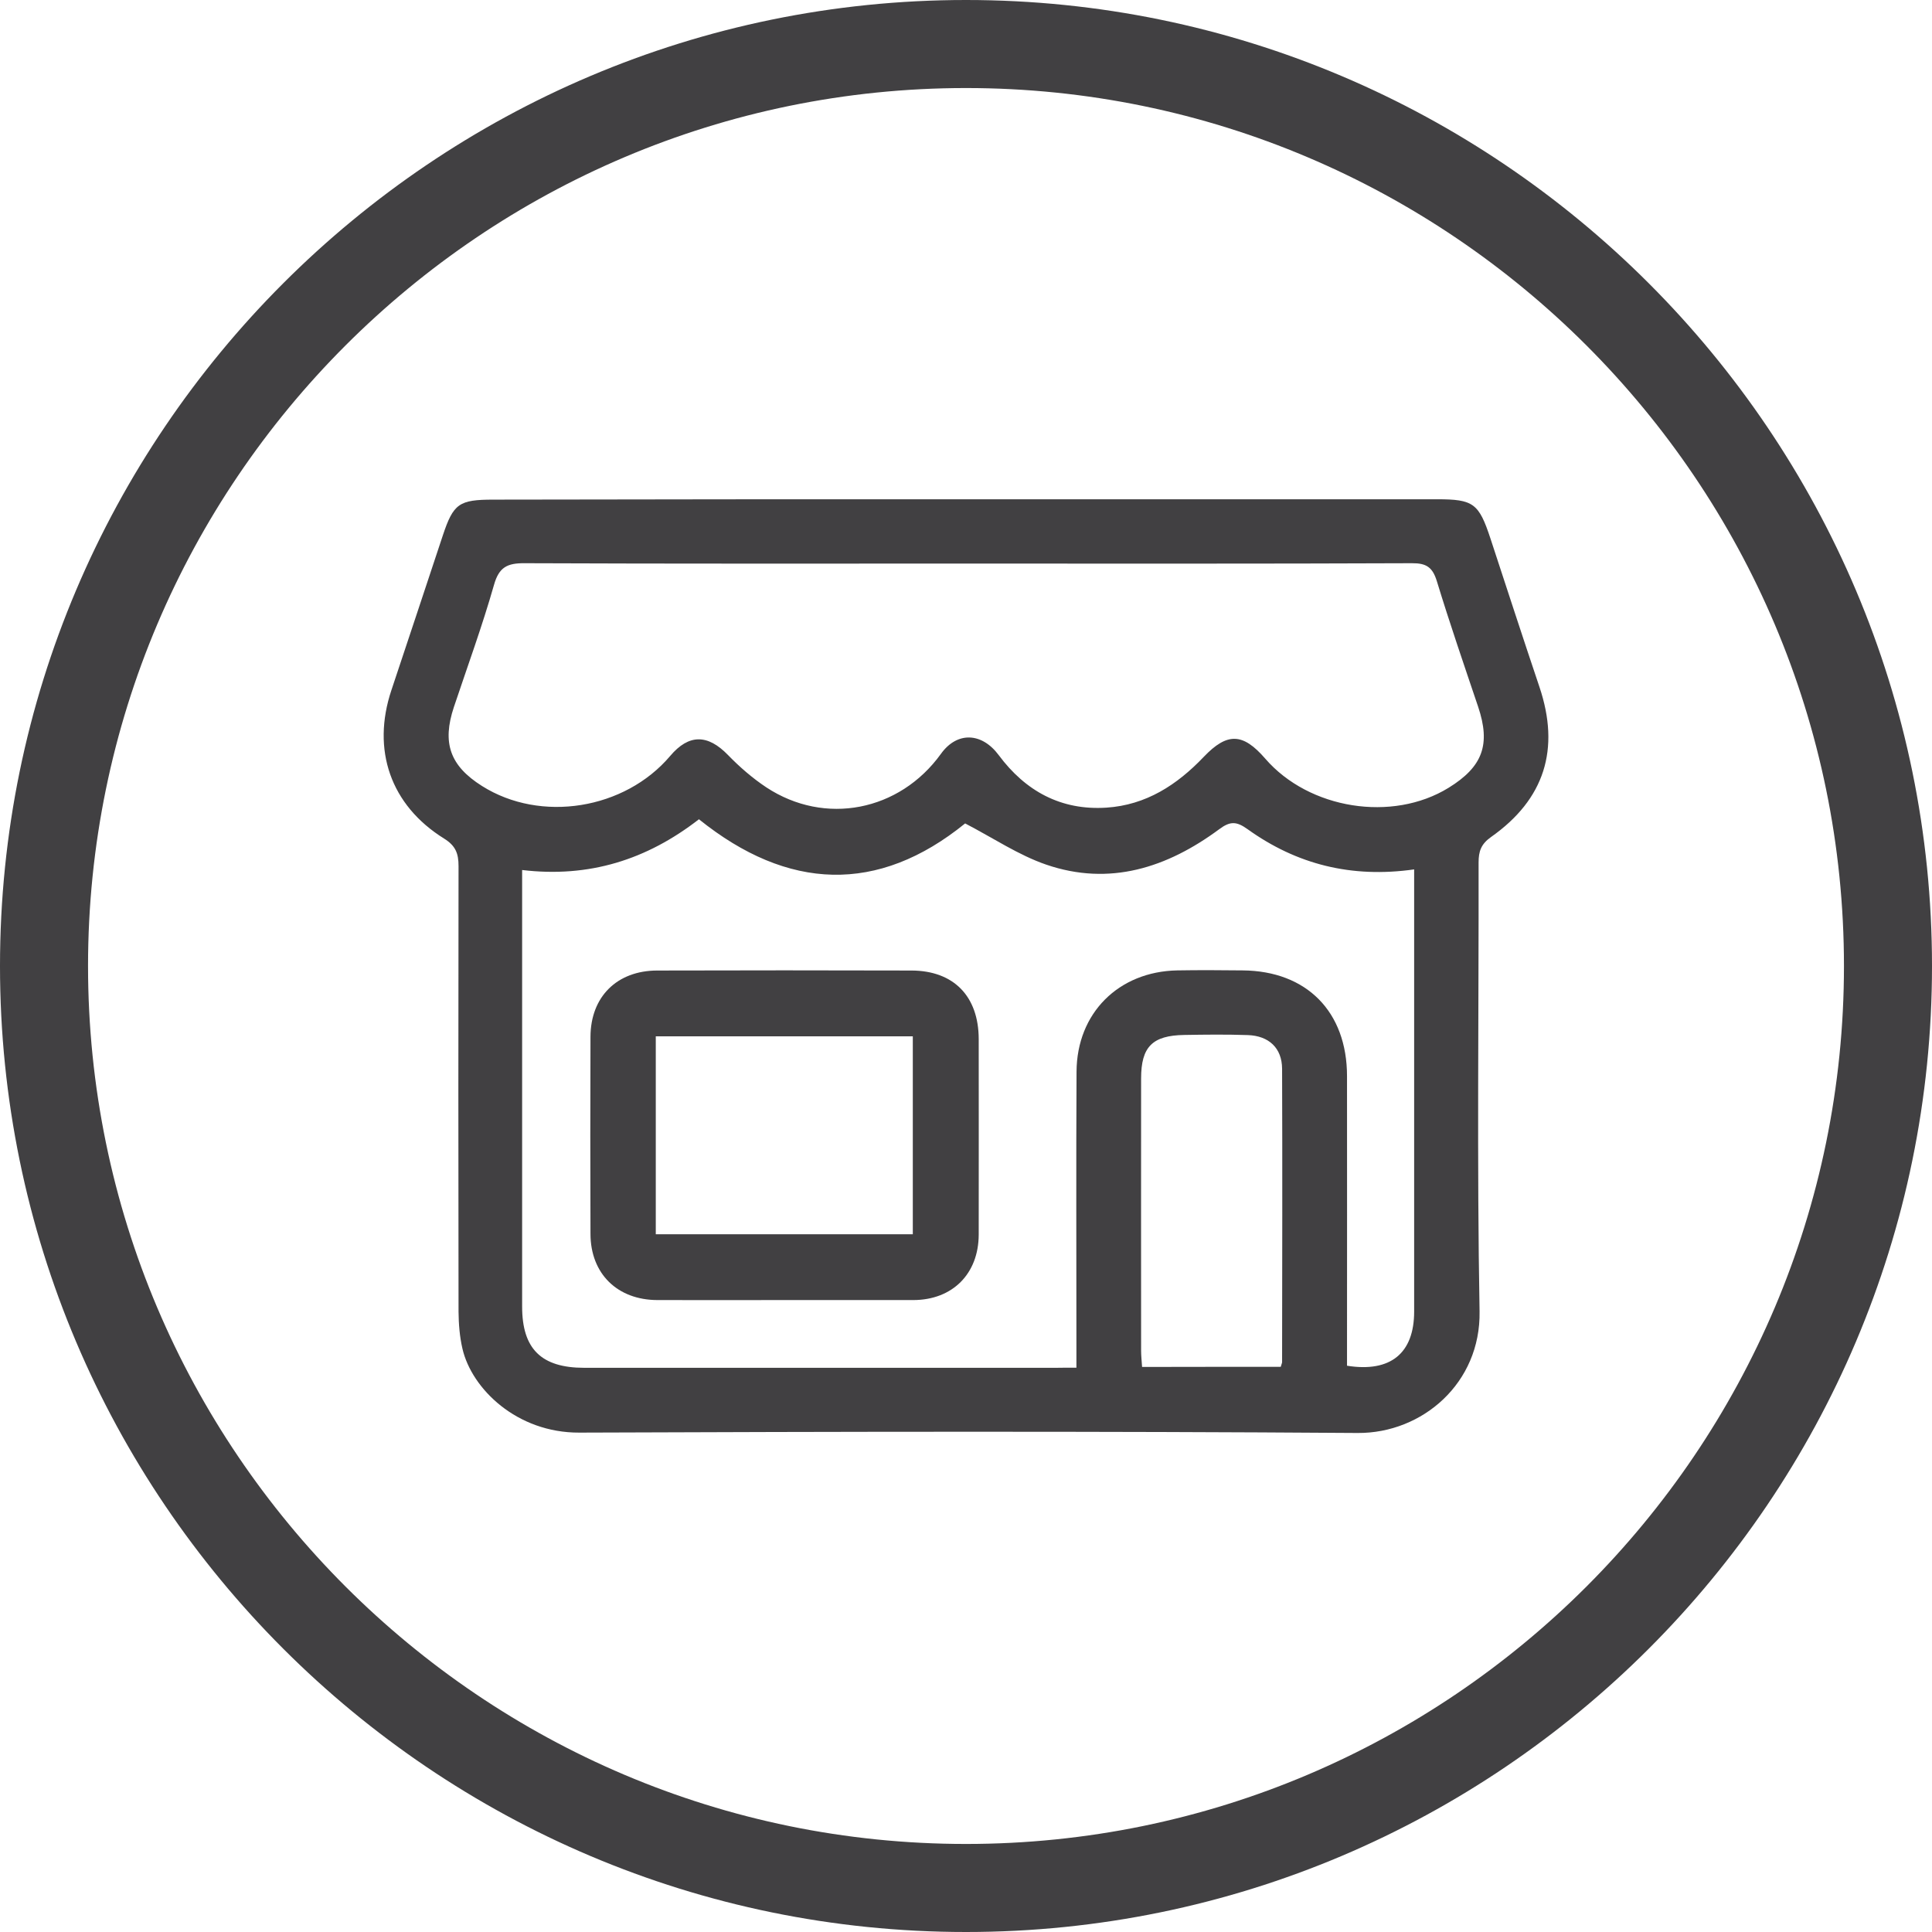 <?xml version="1.0" encoding="utf-8"?>
<!-- Generator: Adobe Illustrator 26.3.1, SVG Export Plug-In . SVG Version: 6.00 Build 0)  -->
<svg version="1.1" id="Layer_1" xmlns="http://www.w3.org/2000/svg" xmlns:xlink="http://www.w3.org/1999/xlink" x="0px" y="0px"
	 viewBox="0 0 158 158" style="enable-background:new 0 0 158 158;" xml:space="preserve">
<style type="text/css">
	.st0{fill:#008256;}
	.st1{fill:none;}
	.st2{fill:#414042;}
	.st3{fill:none;stroke:#008256;stroke-width:7;stroke-miterlimit:10;}
	.st4{fill:#FFFFFF;}
	.st5{opacity:0.1;fill:#008256;}
	.st6{opacity:0.9;fill:#008256;}
	.st7{opacity:0.3;fill:#008256;}
	.st8{opacity:0.7;fill:#008256;}
	.st9{opacity:0.5;fill:#008256;}
	.st10{fill:#414042;stroke:#414042;stroke-width:2;stroke-miterlimit:10;}
	.st11{fill:none;stroke:#FFFFFF;stroke-width:7;stroke-linecap:round;stroke-miterlimit:10;}
	.st12{fill:none;stroke:#008256;stroke-width:5;stroke-linecap:round;stroke-miterlimit:10;}
	.st13{fill:url(#SVGID_1_);}
	.st14{fill:url(#SVGID_00000065759338740519502260000005586551257721449883_);}
	.st15{fill-rule:evenodd;clip-rule:evenodd;fill:#414042;}
	.st16{fill:#414042;stroke:#414042;stroke-width:4;stroke-miterlimit:10;}
	.st17{opacity:0.2;}
	.st18{clip-path:url(#SVGID_00000044861287104827953990000013436951832127591839_);}
</style>
<g id="ARmAmW_1_">
	<g>
		<path class="st2" d="M78.94,40.83c12.86,0,25.71,0,38.57,0c2.99,0,3.43,0.33,4.38,3.21c1.33,4.05,2.65,8.11,4.01,12.15
			c1.7,5.06,0.43,9.17-3.96,12.26c-0.82,0.58-1.02,1.17-1.02,2.09c0.02,12.24-0.14,24.47,0.08,36.71c0.1,5.86-4.68,9.97-9.96,9.94
			c-21.22-0.15-42.45-0.11-63.67-0.03c-5.1,0.02-8.79-3.58-9.55-6.86c-0.23-0.99-0.31-2.02-0.32-3.03
			c-0.02-12.15-0.02-24.29,0-36.44c0-1.02-0.23-1.66-1.18-2.25c-4.39-2.73-5.94-7.26-4.31-12.14c1.41-4.21,2.8-8.43,4.2-12.64
			c0.87-2.62,1.33-2.94,4.15-2.94C53.22,40.83,66.08,40.83,78.94,40.83z M88.03,111.85c0-0.72,0-1.25,0-1.78
			c0-7.47-0.03-14.95,0.01-22.42c0.02-4.8,3.44-8.2,8.24-8.29c1.78-0.03,3.56-0.02,5.34,0c5.24,0.04,8.54,3.38,8.54,8.65
			c0.01,7.43,0,14.86,0,22.29c0,0.47,0,0.95,0,1.39c3.57,0.57,5.49-1.03,5.49-4.43c0-11.52,0-23.04,0-34.57c0-0.51,0-1.02,0-1.59
			c-5.15,0.73-9.62-0.42-13.61-3.28c-0.92-0.66-1.43-0.68-2.34,0c-4.25,3.14-8.95,4.67-14.14,2.89c-2.27-0.78-4.32-2.17-6.63-3.37
			c-7.13,5.79-14.5,5.51-21.77-0.34c-4.28,3.32-8.99,4.8-14.46,4.15c0,0.58,0,1.06,0,1.53c0,11.39,0,22.78,0,34.17
			c0,3.47,1.57,5.01,5.08,5.01c12.86,0,25.71,0,38.57,0C86.84,111.85,87.32,111.85,88.03,111.85z M79.05,46.09
			c-12.05,0-24.1,0.02-36.15-0.03c-1.4-0.01-2.09,0.31-2.5,1.77c-0.96,3.37-2.17,6.67-3.28,9.99c-0.98,2.94-0.32,4.81,2.3,6.46
			c4.8,3.03,11.67,1.93,15.39-2.46c1.53-1.81,3.07-1.78,4.72-0.08c0.95,0.98,2.01,1.9,3.14,2.65c4.8,3.16,10.9,1.95,14.28-2.74
			c1.33-1.85,3.35-1.75,4.73,0.11c2.18,2.93,5.08,4.53,8.8,4.29c3.24-0.21,5.78-1.86,7.96-4.15c1.92-2.01,3.2-1.98,5.04,0.15
			c3.58,4.13,10.38,5.21,14.98,2.38c2.81-1.73,3.46-3.55,2.42-6.64c-1.15-3.41-2.32-6.81-3.37-10.25c-0.35-1.15-0.86-1.49-2.04-1.48
			C103.32,46.11,91.18,46.09,79.05,46.09z M104.74,111.78c0.06-0.22,0.11-0.31,0.11-0.39c0.01-8,0.03-15.99,0-23.99
			c-0.01-1.69-1.08-2.69-2.8-2.75c-1.73-0.06-3.46-0.04-5.2-0.01c-2.61,0.04-3.53,0.97-3.53,3.56c-0.01,7.42,0,14.84,0,22.26
			c0,0.42,0.05,0.85,0.08,1.33C97.24,111.78,100.95,111.78,104.74,111.78z"/>
		<path class="st2" d="M64.29,106.32c-3.51,0-7.02,0.01-10.53,0c-3.27-0.01-5.46-2.15-5.47-5.4c-0.02-5.38-0.02-10.76,0-16.13
			c0.01-3.27,2.16-5.41,5.45-5.42c6.93-0.02,13.87-0.02,20.8,0c3.46,0.01,5.49,2.11,5.5,5.6c0,5.33,0.01,10.67,0,16
			c-0.01,3.2-2.14,5.34-5.34,5.35C71.22,106.32,67.76,106.32,64.29,106.32z M53.63,100.94c7.09,0,14.05,0,21.02,0
			c0-5.46,0-10.85,0-16.19c-7.07,0-14.03,0-21.02,0C53.63,90.18,53.63,95.5,53.63,100.94z"/>
	</g>
</g>
<g>
	<g>
		<g>
			<path class="st2" d="M79,158c-43.56,0-79-35.44-79-79S35.44,0,79,0s79,35.44,79,79S122.56,158,79,158z M79,7.2
				C39.41,7.2,7.2,39.41,7.2,79s32.21,71.8,71.8,71.8s71.8-32.21,71.8-71.8S118.59,7.2,79,7.2z"/>
		</g>
	</g>
</g>
</svg>
